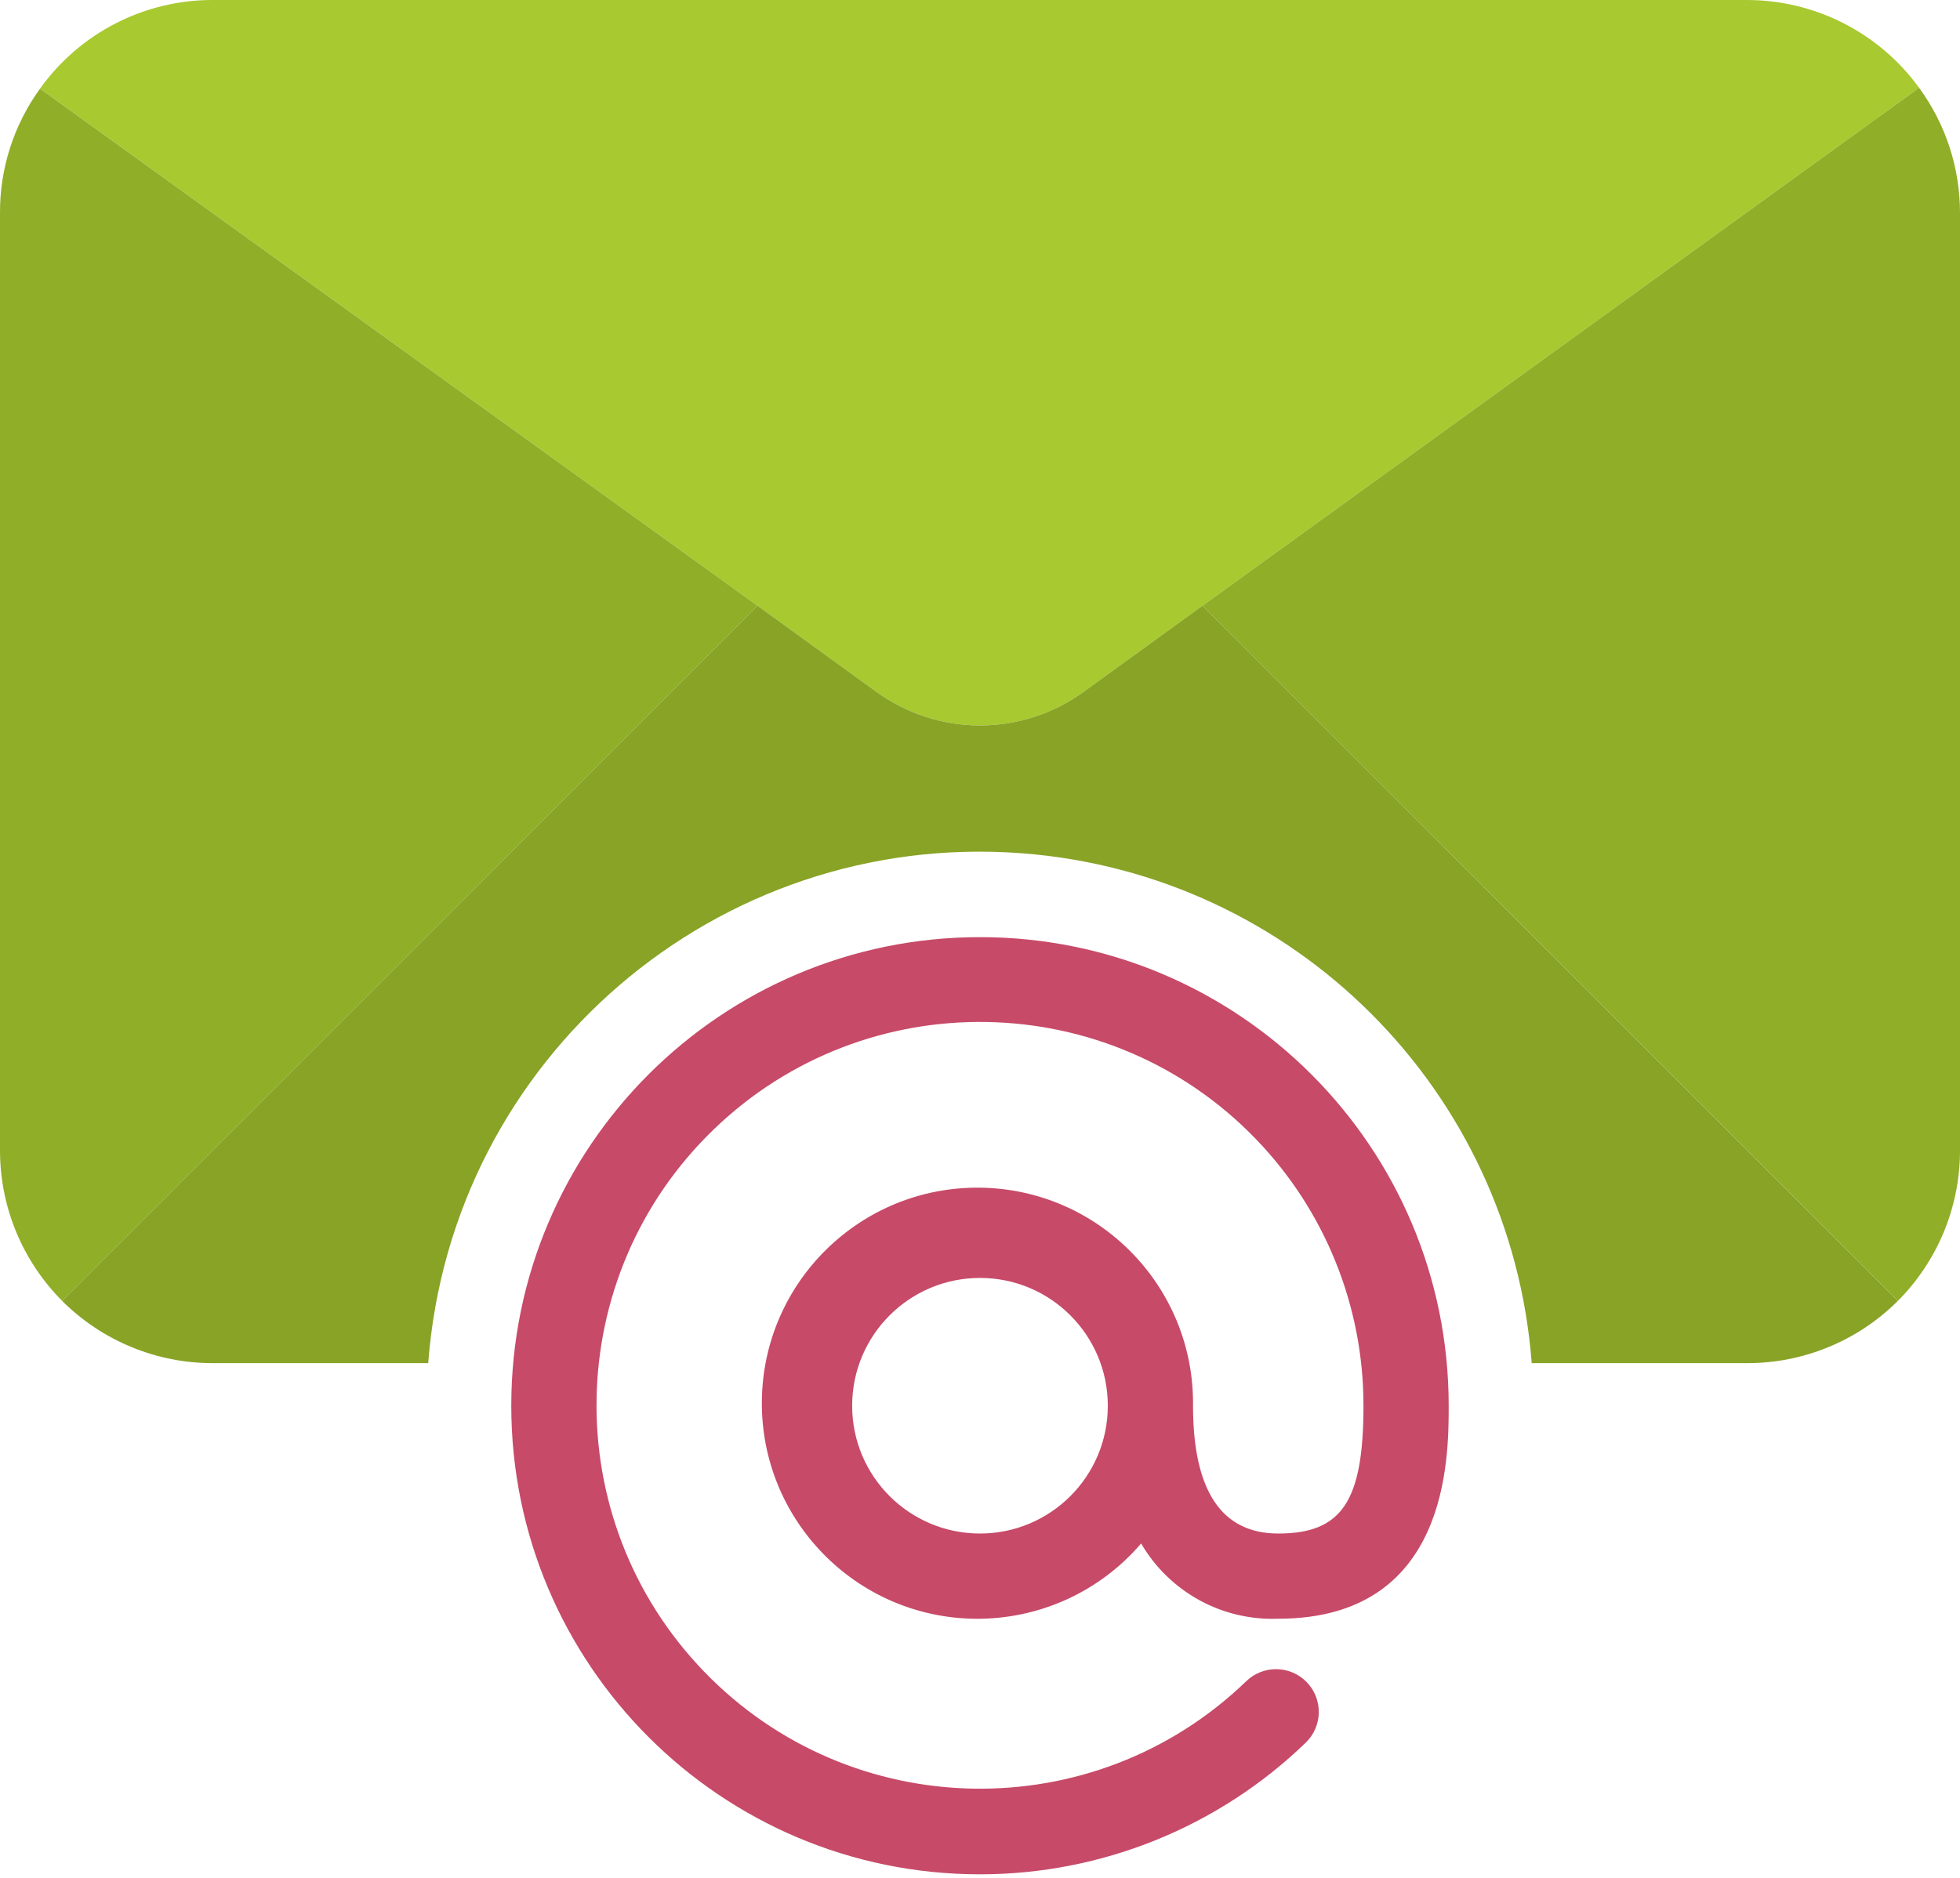 <svg width="48" height="46" viewBox="0 0 48 46" fill="none" xmlns="http://www.w3.org/2000/svg">
<path d="M46.998 2.15L29.447 14.838L26.567 16.925C25.041 18.052 22.959 18.052 21.433 16.925L18.553 14.838L0.981 2.17C1.463 1.497 2.099 0.948 2.836 0.571C3.573 0.193 4.389 -0.003 5.218 2.5482e-05H42.783C43.605 0.001 44.416 0.196 45.148 0.569C45.881 0.943 46.515 1.484 46.998 2.15Z" fill="#A8C92F"/>
<path d="M0.981 2.171L18.553 14.838L1.524 31.868C1.039 31.382 0.656 30.806 0.394 30.172C0.133 29.539 -0.001 28.86 4.6512e-05 28.174V5.217C-0.005 4.123 0.339 3.056 0.981 2.171ZM48 5.217V28.174C48.001 28.86 47.867 29.539 47.606 30.173C47.344 30.806 46.961 31.383 46.477 31.868L29.447 14.838L46.998 2.15C47.65 3.04 48.001 4.114 48 5.217Z" fill="#91AE28"/>
<path d="M31.304 37.565C29.918 37.565 29.217 36.522 29.217 34.435C29.251 31.519 26.915 29.128 23.999 29.093C21.083 29.059 18.692 31.395 18.658 34.311C18.624 37.227 20.96 39.618 23.876 39.653C24.648 39.662 25.412 39.501 26.116 39.183C26.819 38.864 27.444 38.395 27.946 37.809C28.286 38.392 28.778 38.871 29.37 39.196C29.961 39.521 30.63 39.678 31.304 39.652C35.478 39.652 35.478 35.724 35.478 34.435C35.478 28.096 30.339 22.956 24 22.956C17.661 22.956 12.522 28.095 12.521 34.434C12.521 40.774 17.66 45.913 24 45.913C26.978 45.913 29.84 44.755 31.98 42.685C32.395 42.281 32.403 41.618 32 41.204C31.597 40.79 30.934 40.781 30.519 41.184C26.786 44.785 20.841 44.677 17.24 40.944C13.64 37.211 13.747 31.266 17.48 27.665C21.213 24.064 27.159 24.172 30.759 27.905C32.45 29.658 33.394 31.999 33.391 34.435C33.391 36.774 32.865 37.565 31.304 37.565ZM24 37.565C22.271 37.565 20.869 36.164 20.869 34.435C20.869 32.706 22.271 31.304 24 31.304C25.729 31.304 27.13 32.706 27.13 34.435C27.13 36.164 25.729 37.565 24 37.565Z" fill="#C74A68"/>
<path d="M29.447 14.838L26.567 16.925C25.041 18.052 22.959 18.052 21.433 16.925L18.553 14.838L1.523 31.868C2.009 32.352 2.585 32.736 3.219 32.997C3.853 33.259 4.532 33.393 5.217 33.391H10.487C11.051 25.929 17.558 20.337 25.021 20.901C31.698 21.407 37.006 26.714 37.511 33.391H42.782C43.468 33.393 44.147 33.259 44.781 32.997C45.415 32.736 45.991 32.352 46.476 31.868L29.447 14.838Z" fill="#88A326"/>
</svg>
